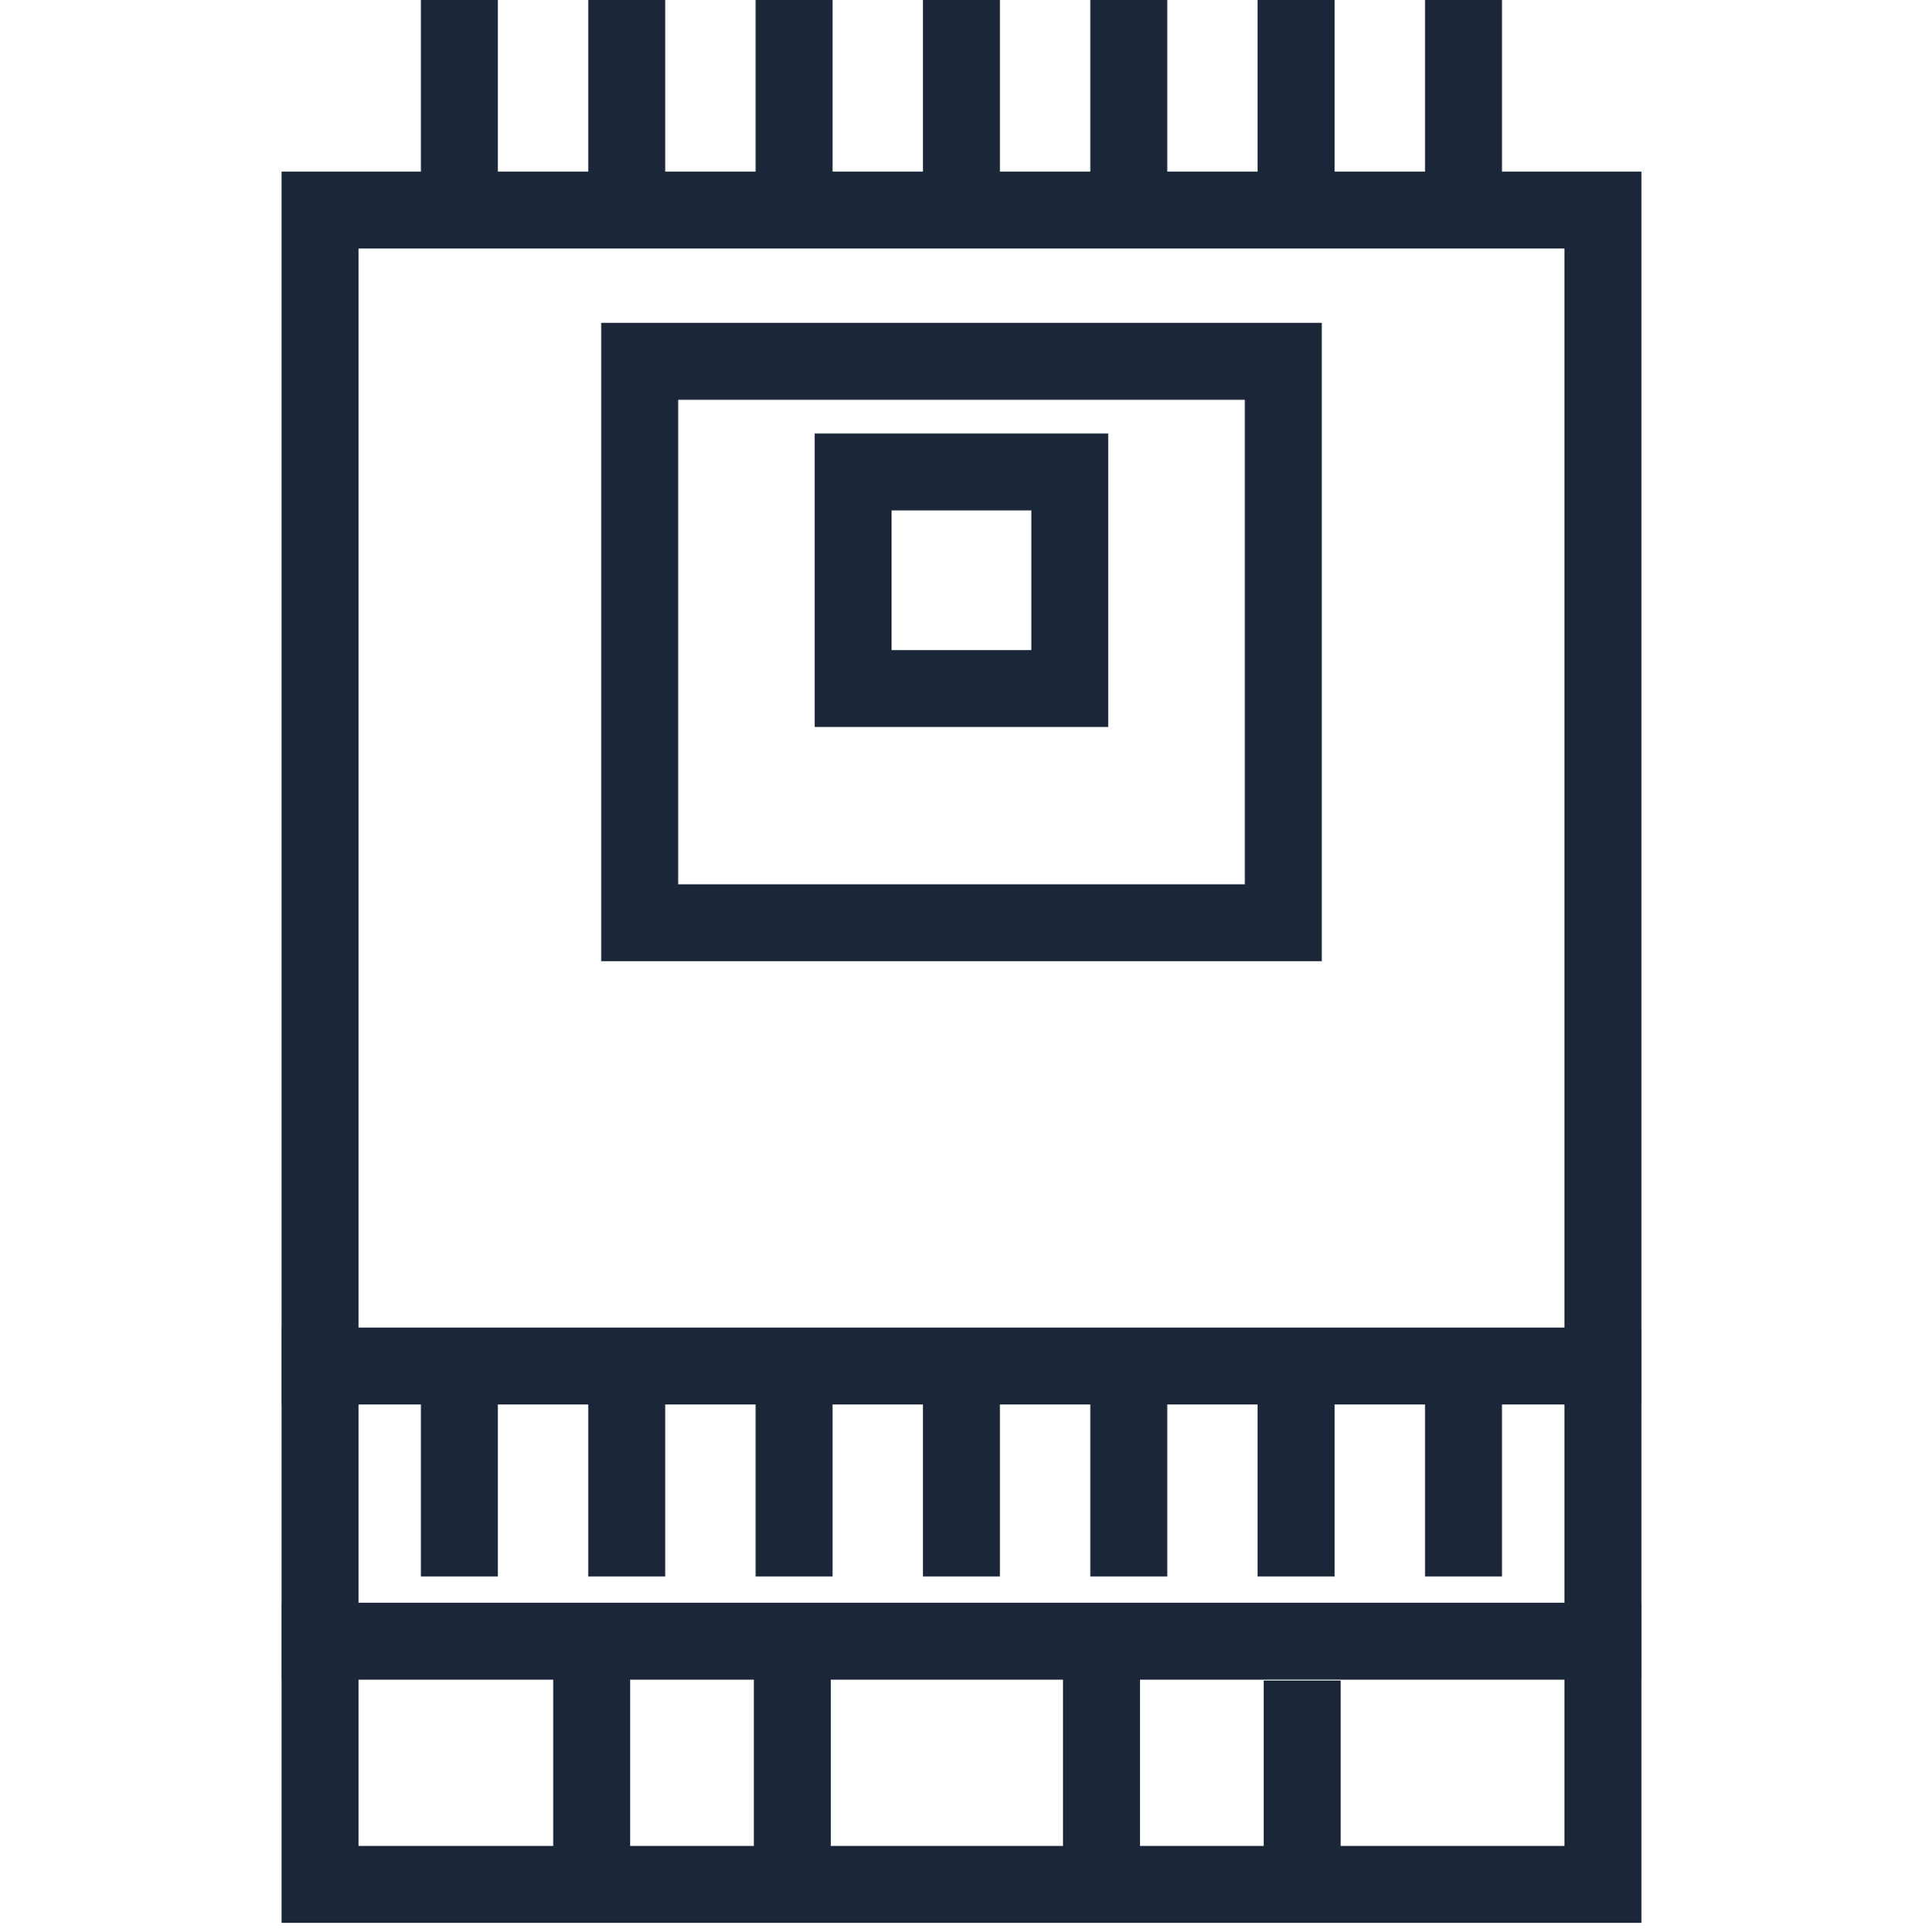 <svg xmlns="http://www.w3.org/2000/svg" width="200" height="201" viewBox="0 0 200 201" fill="none"><g clip-path="url(#clip0_5_283)"><path d="M29.29 170.71H170.7" stroke="#1B2738" stroke-width="8" stroke-miterlimit="10"></path><path d="M29.28 142.09H170.69" stroke="#1B2738" stroke-width="8" stroke-miterlimit="10"></path><path d="M61.54 173.66V195.55" stroke="#1B2738" stroke-width="8" stroke-miterlimit="10"></path><path d="M82.41 174.42V197.83" stroke="#1B2738" stroke-width="8" stroke-miterlimit="10"></path><path d="M47.78 0V21.88" stroke="#1B2738" stroke-width="8" stroke-miterlimit="10"></path><path d="M65.18 0V21.88" stroke="#1B2738" stroke-width="8" stroke-miterlimit="10"></path><path d="M82.59 0V21.88" stroke="#1B2738" stroke-width="8" stroke-miterlimit="10"></path><path d="M99.99 0V21.88" stroke="#1B2738" stroke-width="8" stroke-miterlimit="10"></path><path d="M117.4 0V21.88" stroke="#1B2738" stroke-width="8" stroke-miterlimit="10"></path><path d="M134.8 0V21.88" stroke="#1B2738" stroke-width="8" stroke-miterlimit="10"></path><path d="M152.21 0V21.88" stroke="#1B2738" stroke-width="8" stroke-miterlimit="10"></path><path d="M47.78 142.09V163.98" stroke="#1B2738" stroke-width="8" stroke-miterlimit="10"></path><path d="M65.18 142.09V163.98" stroke="#1B2738" stroke-width="8" stroke-miterlimit="10"></path><path d="M82.59 142.09V163.98" stroke="#1B2738" stroke-width="8" stroke-miterlimit="10"></path><path d="M99.99 142.09V163.98" stroke="#1B2738" stroke-width="8" stroke-miterlimit="10"></path><path d="M117.4 142.09V163.98" stroke="#1B2738" stroke-width="8" stroke-miterlimit="10"></path><path d="M134.8 142.09V163.98" stroke="#1B2738" stroke-width="8" stroke-miterlimit="10"></path><path d="M152.21 142.09V163.98" stroke="#1B2738" stroke-width="8" stroke-miterlimit="10"></path><path d="M114.56 174.04V195.93" stroke="#1B2738" stroke-width="8" stroke-miterlimit="10"></path><path d="M135.43 174.8V198.21" stroke="#1B2738" stroke-width="8" stroke-miterlimit="10"></path><path d="M129.47 41.58V91.98H70.53V41.58H129.47ZM137.47 33.58H62.53V99.98H137.47V33.58Z" fill="#1B2738"></path><path d="M107.26 53.09V67.62H92.73V53.09H107.26ZM115.26 45.09H84.73V75.62H115.26V45.09Z" fill="#1B2738"></path><path d="M162.71 25.85V192.01H37.29V25.85H162.71ZM170.71 17.85H29.29V200.01H170.71V17.85Z" fill="#1B2738"></path></g><defs><clipPath id="clip0_5_283"><rect width="200" height="200.02" fill="white"></rect></clipPath></defs></svg>